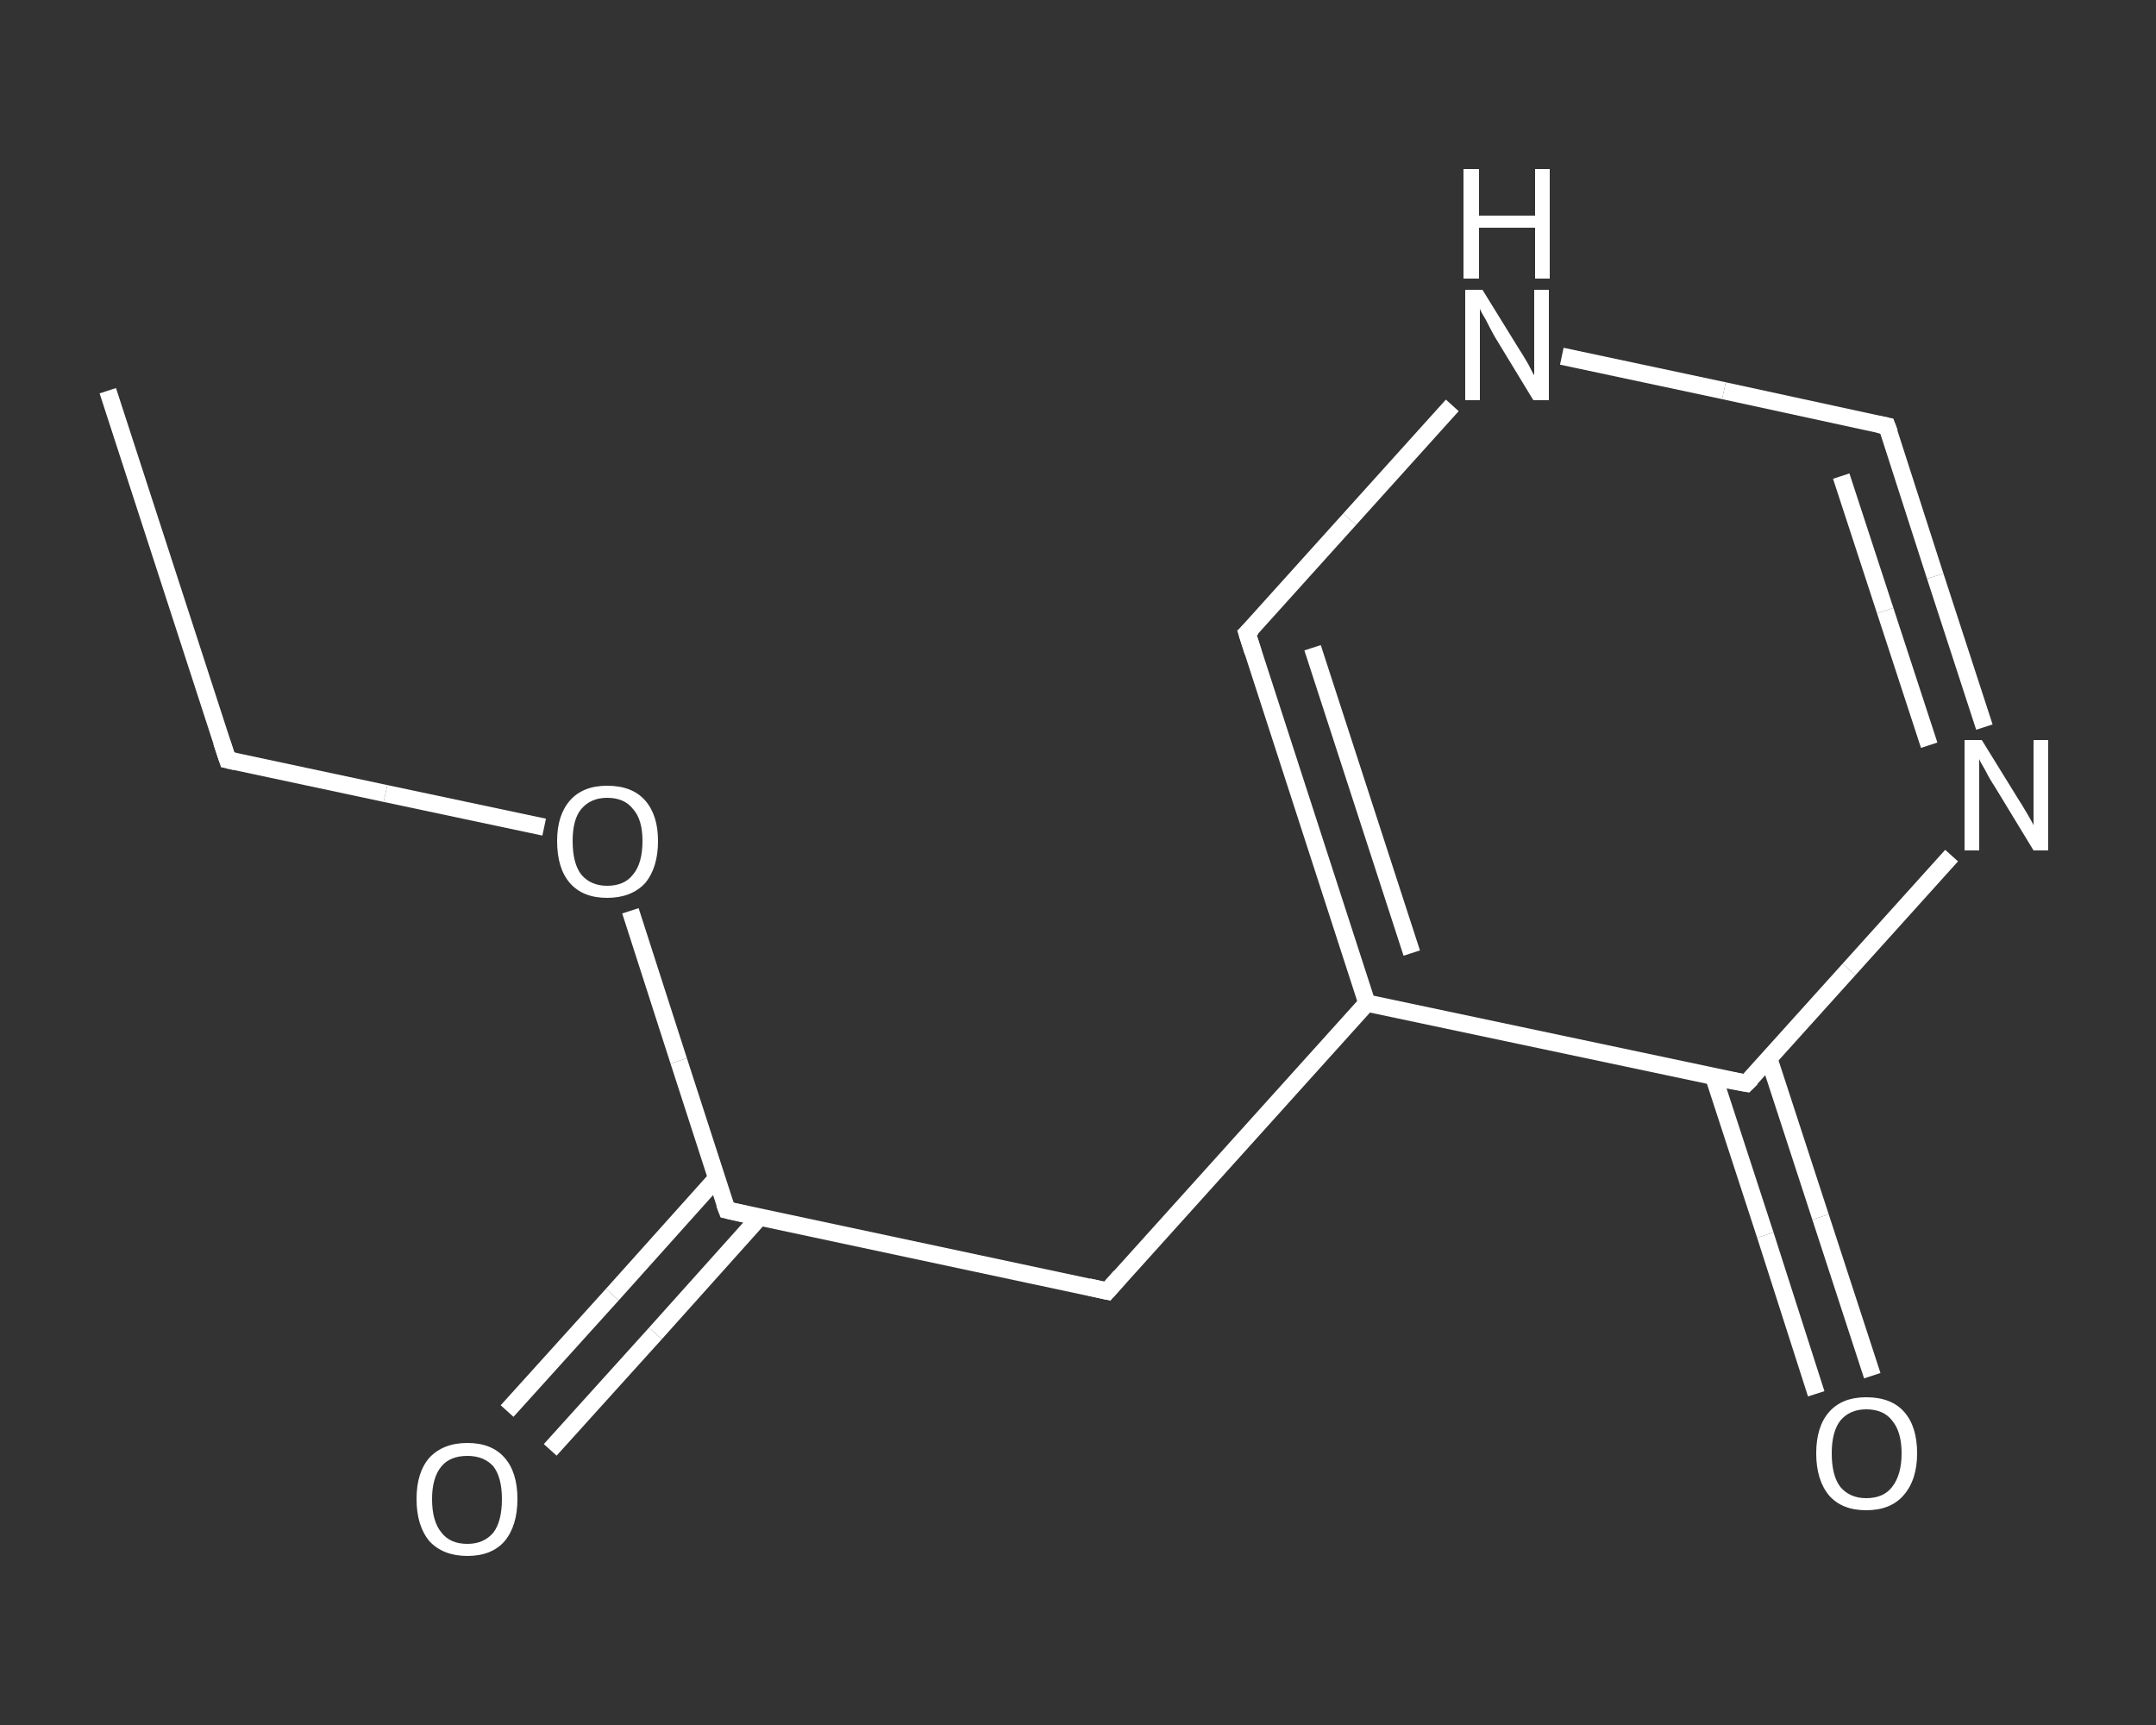 <?xml version='1.0' encoding='iso-8859-1'?>
<svg version='1.1' baseProfile='full'
              xmlns='http://www.w3.org/2000/svg'
                      xmlns:rdkit='http://www.rdkit.org/xml'
                      xmlns:xlink='http://www.w3.org/1999/xlink'
                  xml:space='preserve'
width='250px' height='200px' viewBox='0 0 250 200'>
<rect x="0" y="0" width="250" height="200" fill="#333333" stroke="none"/>
<!-- END OF HEADER -->
<rect style='opacity:1.0;fill:transparent;stroke:none' width='250.0' height='200.0' x='0.0' y='0.0'> </rect>
<path class='bond-0 atom-0 atom-1' d='M 12.5,45.3 L 26.4,88.1' style='fill:none;fill-rule:evenodd;stroke:#FFFFFF;stroke-width:2.0px;stroke-linecap:butt;stroke-linejoin:miter;stroke-opacity:1' />
<path class='bond-1 atom-1 atom-2' d='M 26.4,88.1 L 44.7,92.0' style='fill:none;fill-rule:evenodd;stroke:#FFFFFF;stroke-width:2.0px;stroke-linecap:butt;stroke-linejoin:miter;stroke-opacity:1' />
<path class='bond-1 atom-1 atom-2' d='M 44.7,92.0 L 63.1,95.9' style='fill:none;fill-rule:evenodd;stroke:#FFFFFF;stroke-width:2.0px;stroke-linecap:butt;stroke-linejoin:miter;stroke-opacity:1' />
<path class='bond-2 atom-2 atom-3' d='M 73.1,105.6 L 78.7,123.0' style='fill:none;fill-rule:evenodd;stroke:#FFFFFF;stroke-width:2.0px;stroke-linecap:butt;stroke-linejoin:miter;stroke-opacity:1' />
<path class='bond-2 atom-2 atom-3' d='M 78.7,123.0 L 84.3,140.3' style='fill:none;fill-rule:evenodd;stroke:#FFFFFF;stroke-width:2.0px;stroke-linecap:butt;stroke-linejoin:miter;stroke-opacity:1' />
<path class='bond-3 atom-3 atom-4' d='M 83.1,136.6 L 71.0,150.1' style='fill:none;fill-rule:evenodd;stroke:#FFFFFF;stroke-width:2.0px;stroke-linecap:butt;stroke-linejoin:miter;stroke-opacity:1' />
<path class='bond-3 atom-3 atom-4' d='M 71.0,150.1 L 58.8,163.6' style='fill:none;fill-rule:evenodd;stroke:#FFFFFF;stroke-width:2.0px;stroke-linecap:butt;stroke-linejoin:miter;stroke-opacity:1' />
<path class='bond-3 atom-3 atom-4' d='M 88.1,141.1 L 76.0,154.6' style='fill:none;fill-rule:evenodd;stroke:#FFFFFF;stroke-width:2.0px;stroke-linecap:butt;stroke-linejoin:miter;stroke-opacity:1' />
<path class='bond-3 atom-3 atom-4' d='M 76.0,154.6 L 63.8,168.1' style='fill:none;fill-rule:evenodd;stroke:#FFFFFF;stroke-width:2.0px;stroke-linecap:butt;stroke-linejoin:miter;stroke-opacity:1' />
<path class='bond-4 atom-3 atom-5' d='M 84.3,140.3 L 128.4,149.7' style='fill:none;fill-rule:evenodd;stroke:#FFFFFF;stroke-width:2.0px;stroke-linecap:butt;stroke-linejoin:miter;stroke-opacity:1' />
<path class='bond-5 atom-5 atom-6' d='M 128.4,149.7 L 158.5,116.3' style='fill:none;fill-rule:evenodd;stroke:#FFFFFF;stroke-width:2.0px;stroke-linecap:butt;stroke-linejoin:miter;stroke-opacity:1' />
<path class='bond-6 atom-6 atom-7' d='M 158.5,116.3 L 144.6,73.4' style='fill:none;fill-rule:evenodd;stroke:#FFFFFF;stroke-width:2.0px;stroke-linecap:butt;stroke-linejoin:miter;stroke-opacity:1' />
<path class='bond-6 atom-6 atom-7' d='M 163.7,110.5 L 152.2,75.1' style='fill:none;fill-rule:evenodd;stroke:#FFFFFF;stroke-width:2.0px;stroke-linecap:butt;stroke-linejoin:miter;stroke-opacity:1' />
<path class='bond-7 atom-7 atom-8' d='M 144.6,73.4 L 156.5,60.2' style='fill:none;fill-rule:evenodd;stroke:#FFFFFF;stroke-width:2.0px;stroke-linecap:butt;stroke-linejoin:miter;stroke-opacity:1' />
<path class='bond-7 atom-7 atom-8' d='M 156.5,60.2 L 168.4,47.0' style='fill:none;fill-rule:evenodd;stroke:#FFFFFF;stroke-width:2.0px;stroke-linecap:butt;stroke-linejoin:miter;stroke-opacity:1' />
<path class='bond-8 atom-8 atom-9' d='M 181.1,41.3 L 199.9,45.3' style='fill:none;fill-rule:evenodd;stroke:#FFFFFF;stroke-width:2.0px;stroke-linecap:butt;stroke-linejoin:miter;stroke-opacity:1' />
<path class='bond-8 atom-8 atom-9' d='M 199.9,45.3 L 218.8,49.4' style='fill:none;fill-rule:evenodd;stroke:#FFFFFF;stroke-width:2.0px;stroke-linecap:butt;stroke-linejoin:miter;stroke-opacity:1' />
<path class='bond-9 atom-9 atom-10' d='M 218.8,49.4 L 224.4,66.8' style='fill:none;fill-rule:evenodd;stroke:#FFFFFF;stroke-width:2.0px;stroke-linecap:butt;stroke-linejoin:miter;stroke-opacity:1' />
<path class='bond-9 atom-9 atom-10' d='M 224.4,66.8 L 230.1,84.3' style='fill:none;fill-rule:evenodd;stroke:#FFFFFF;stroke-width:2.0px;stroke-linecap:butt;stroke-linejoin:miter;stroke-opacity:1' />
<path class='bond-9 atom-9 atom-10' d='M 213.5,55.2 L 218.6,70.8' style='fill:none;fill-rule:evenodd;stroke:#FFFFFF;stroke-width:2.0px;stroke-linecap:butt;stroke-linejoin:miter;stroke-opacity:1' />
<path class='bond-9 atom-9 atom-10' d='M 218.6,70.8 L 223.7,86.4' style='fill:none;fill-rule:evenodd;stroke:#FFFFFF;stroke-width:2.0px;stroke-linecap:butt;stroke-linejoin:miter;stroke-opacity:1' />
<path class='bond-10 atom-10 atom-11' d='M 226.3,99.2 L 214.4,112.4' style='fill:none;fill-rule:evenodd;stroke:#FFFFFF;stroke-width:2.0px;stroke-linecap:butt;stroke-linejoin:miter;stroke-opacity:1' />
<path class='bond-10 atom-10 atom-11' d='M 214.4,112.4 L 202.5,125.6' style='fill:none;fill-rule:evenodd;stroke:#FFFFFF;stroke-width:2.0px;stroke-linecap:butt;stroke-linejoin:miter;stroke-opacity:1' />
<path class='bond-11 atom-11 atom-12' d='M 198.7,124.8 L 204.7,143.2' style='fill:none;fill-rule:evenodd;stroke:#FFFFFF;stroke-width:2.0px;stroke-linecap:butt;stroke-linejoin:miter;stroke-opacity:1' />
<path class='bond-11 atom-11 atom-12' d='M 204.7,143.2 L 210.6,161.6' style='fill:none;fill-rule:evenodd;stroke:#FFFFFF;stroke-width:2.0px;stroke-linecap:butt;stroke-linejoin:miter;stroke-opacity:1' />
<path class='bond-11 atom-11 atom-12' d='M 205.1,122.7 L 211.1,141.1' style='fill:none;fill-rule:evenodd;stroke:#FFFFFF;stroke-width:2.0px;stroke-linecap:butt;stroke-linejoin:miter;stroke-opacity:1' />
<path class='bond-11 atom-11 atom-12' d='M 211.1,141.1 L 217.1,159.5' style='fill:none;fill-rule:evenodd;stroke:#FFFFFF;stroke-width:2.0px;stroke-linecap:butt;stroke-linejoin:miter;stroke-opacity:1' />
<path class='bond-12 atom-11 atom-6' d='M 202.5,125.6 L 158.5,116.3' style='fill:none;fill-rule:evenodd;stroke:#FFFFFF;stroke-width:2.0px;stroke-linecap:butt;stroke-linejoin:miter;stroke-opacity:1' />
<path d='M 25.7,86.0 L 26.4,88.1 L 27.3,88.3' style='fill:none;stroke:#FFFFFF;stroke-width:2.0px;stroke-linecap:butt;stroke-linejoin:miter;stroke-opacity:1;' />
<path d='M 84.0,139.5 L 84.3,140.3 L 86.5,140.8' style='fill:none;stroke:#FFFFFF;stroke-width:2.0px;stroke-linecap:butt;stroke-linejoin:miter;stroke-opacity:1;' />
<path d='M 126.2,149.2 L 128.4,149.7 L 129.9,148.0' style='fill:none;stroke:#FFFFFF;stroke-width:2.0px;stroke-linecap:butt;stroke-linejoin:miter;stroke-opacity:1;' />
<path d='M 145.3,75.6 L 144.6,73.4 L 145.2,72.8' style='fill:none;stroke:#FFFFFF;stroke-width:2.0px;stroke-linecap:butt;stroke-linejoin:miter;stroke-opacity:1;' />
<path d='M 217.8,49.2 L 218.8,49.4 L 219.1,50.2' style='fill:none;stroke:#FFFFFF;stroke-width:2.0px;stroke-linecap:butt;stroke-linejoin:miter;stroke-opacity:1;' />
<path d='M 203.1,125.0 L 202.5,125.6 L 200.3,125.2' style='fill:none;stroke:#FFFFFF;stroke-width:2.0px;stroke-linecap:butt;stroke-linejoin:miter;stroke-opacity:1;' />
<path class='atom-2' d='M 64.6 97.5
Q 64.6 94.5, 66.1 92.8
Q 67.6 91.1, 70.4 91.1
Q 73.3 91.1, 74.8 92.8
Q 76.3 94.5, 76.3 97.5
Q 76.3 100.6, 74.8 102.4
Q 73.2 104.1, 70.4 104.1
Q 67.6 104.1, 66.1 102.4
Q 64.6 100.7, 64.6 97.5
M 70.4 102.7
Q 72.4 102.7, 73.4 101.4
Q 74.5 100.1, 74.5 97.5
Q 74.5 95.0, 73.4 93.8
Q 72.4 92.5, 70.4 92.5
Q 68.5 92.5, 67.4 93.8
Q 66.4 95.0, 66.4 97.5
Q 66.4 100.1, 67.4 101.4
Q 68.5 102.7, 70.4 102.7
' fill='#FFFFFF'/>
<path class='atom-4' d='M 48.3 173.8
Q 48.3 170.7, 49.8 169.0
Q 51.4 167.3, 54.2 167.3
Q 57.0 167.3, 58.5 169.0
Q 60.0 170.7, 60.0 173.8
Q 60.0 176.9, 58.5 178.7
Q 57.0 180.4, 54.2 180.4
Q 51.4 180.4, 49.8 178.7
Q 48.3 176.9, 48.3 173.8
M 54.2 179.0
Q 56.1 179.0, 57.2 177.7
Q 58.2 176.4, 58.2 173.8
Q 58.2 171.3, 57.2 170.0
Q 56.1 168.8, 54.2 168.8
Q 52.2 168.8, 51.2 170.0
Q 50.1 171.3, 50.1 173.8
Q 50.1 176.4, 51.2 177.7
Q 52.2 179.0, 54.2 179.0
' fill='#FFFFFF'/>
<path class='atom-8' d='M 171.9 33.6
L 176.1 40.4
Q 176.5 41.0, 177.2 42.2
Q 177.8 43.4, 177.9 43.5
L 177.9 33.6
L 179.6 33.6
L 179.6 46.4
L 177.8 46.4
L 173.3 39.0
Q 172.8 38.1, 172.3 37.1
Q 171.7 36.1, 171.6 35.8
L 171.6 46.4
L 169.9 46.4
L 169.9 33.6
L 171.9 33.6
' fill='#FFFFFF'/>
<path class='atom-8' d='M 169.7 19.6
L 171.5 19.6
L 171.5 25.0
L 178.0 25.0
L 178.0 19.6
L 179.7 19.6
L 179.7 32.3
L 178.0 32.3
L 178.0 26.4
L 171.5 26.4
L 171.5 32.3
L 169.7 32.3
L 169.7 19.6
' fill='#FFFFFF'/>
<path class='atom-10' d='M 229.8 85.8
L 234.0 92.6
Q 234.4 93.2, 235.1 94.4
Q 235.8 95.6, 235.8 95.7
L 235.8 85.8
L 237.5 85.8
L 237.5 98.6
L 235.8 98.6
L 231.3 91.2
Q 230.7 90.3, 230.2 89.3
Q 229.6 88.3, 229.5 88.0
L 229.5 98.6
L 227.8 98.6
L 227.8 85.8
L 229.8 85.8
' fill='#FFFFFF'/>
<path class='atom-12' d='M 210.6 168.5
Q 210.6 165.4, 212.1 163.7
Q 213.6 162.0, 216.4 162.0
Q 219.3 162.0, 220.8 163.7
Q 222.3 165.4, 222.3 168.5
Q 222.3 171.6, 220.7 173.4
Q 219.2 175.1, 216.4 175.1
Q 213.6 175.1, 212.1 173.4
Q 210.6 171.6, 210.6 168.5
M 216.4 173.7
Q 218.4 173.7, 219.4 172.4
Q 220.5 171.0, 220.5 168.5
Q 220.5 166.0, 219.4 164.7
Q 218.4 163.4, 216.4 163.4
Q 214.5 163.4, 213.4 164.7
Q 212.4 166.0, 212.4 168.5
Q 212.4 171.1, 213.4 172.4
Q 214.5 173.7, 216.4 173.7
' fill='#FFFFFF'/>
</svg>
